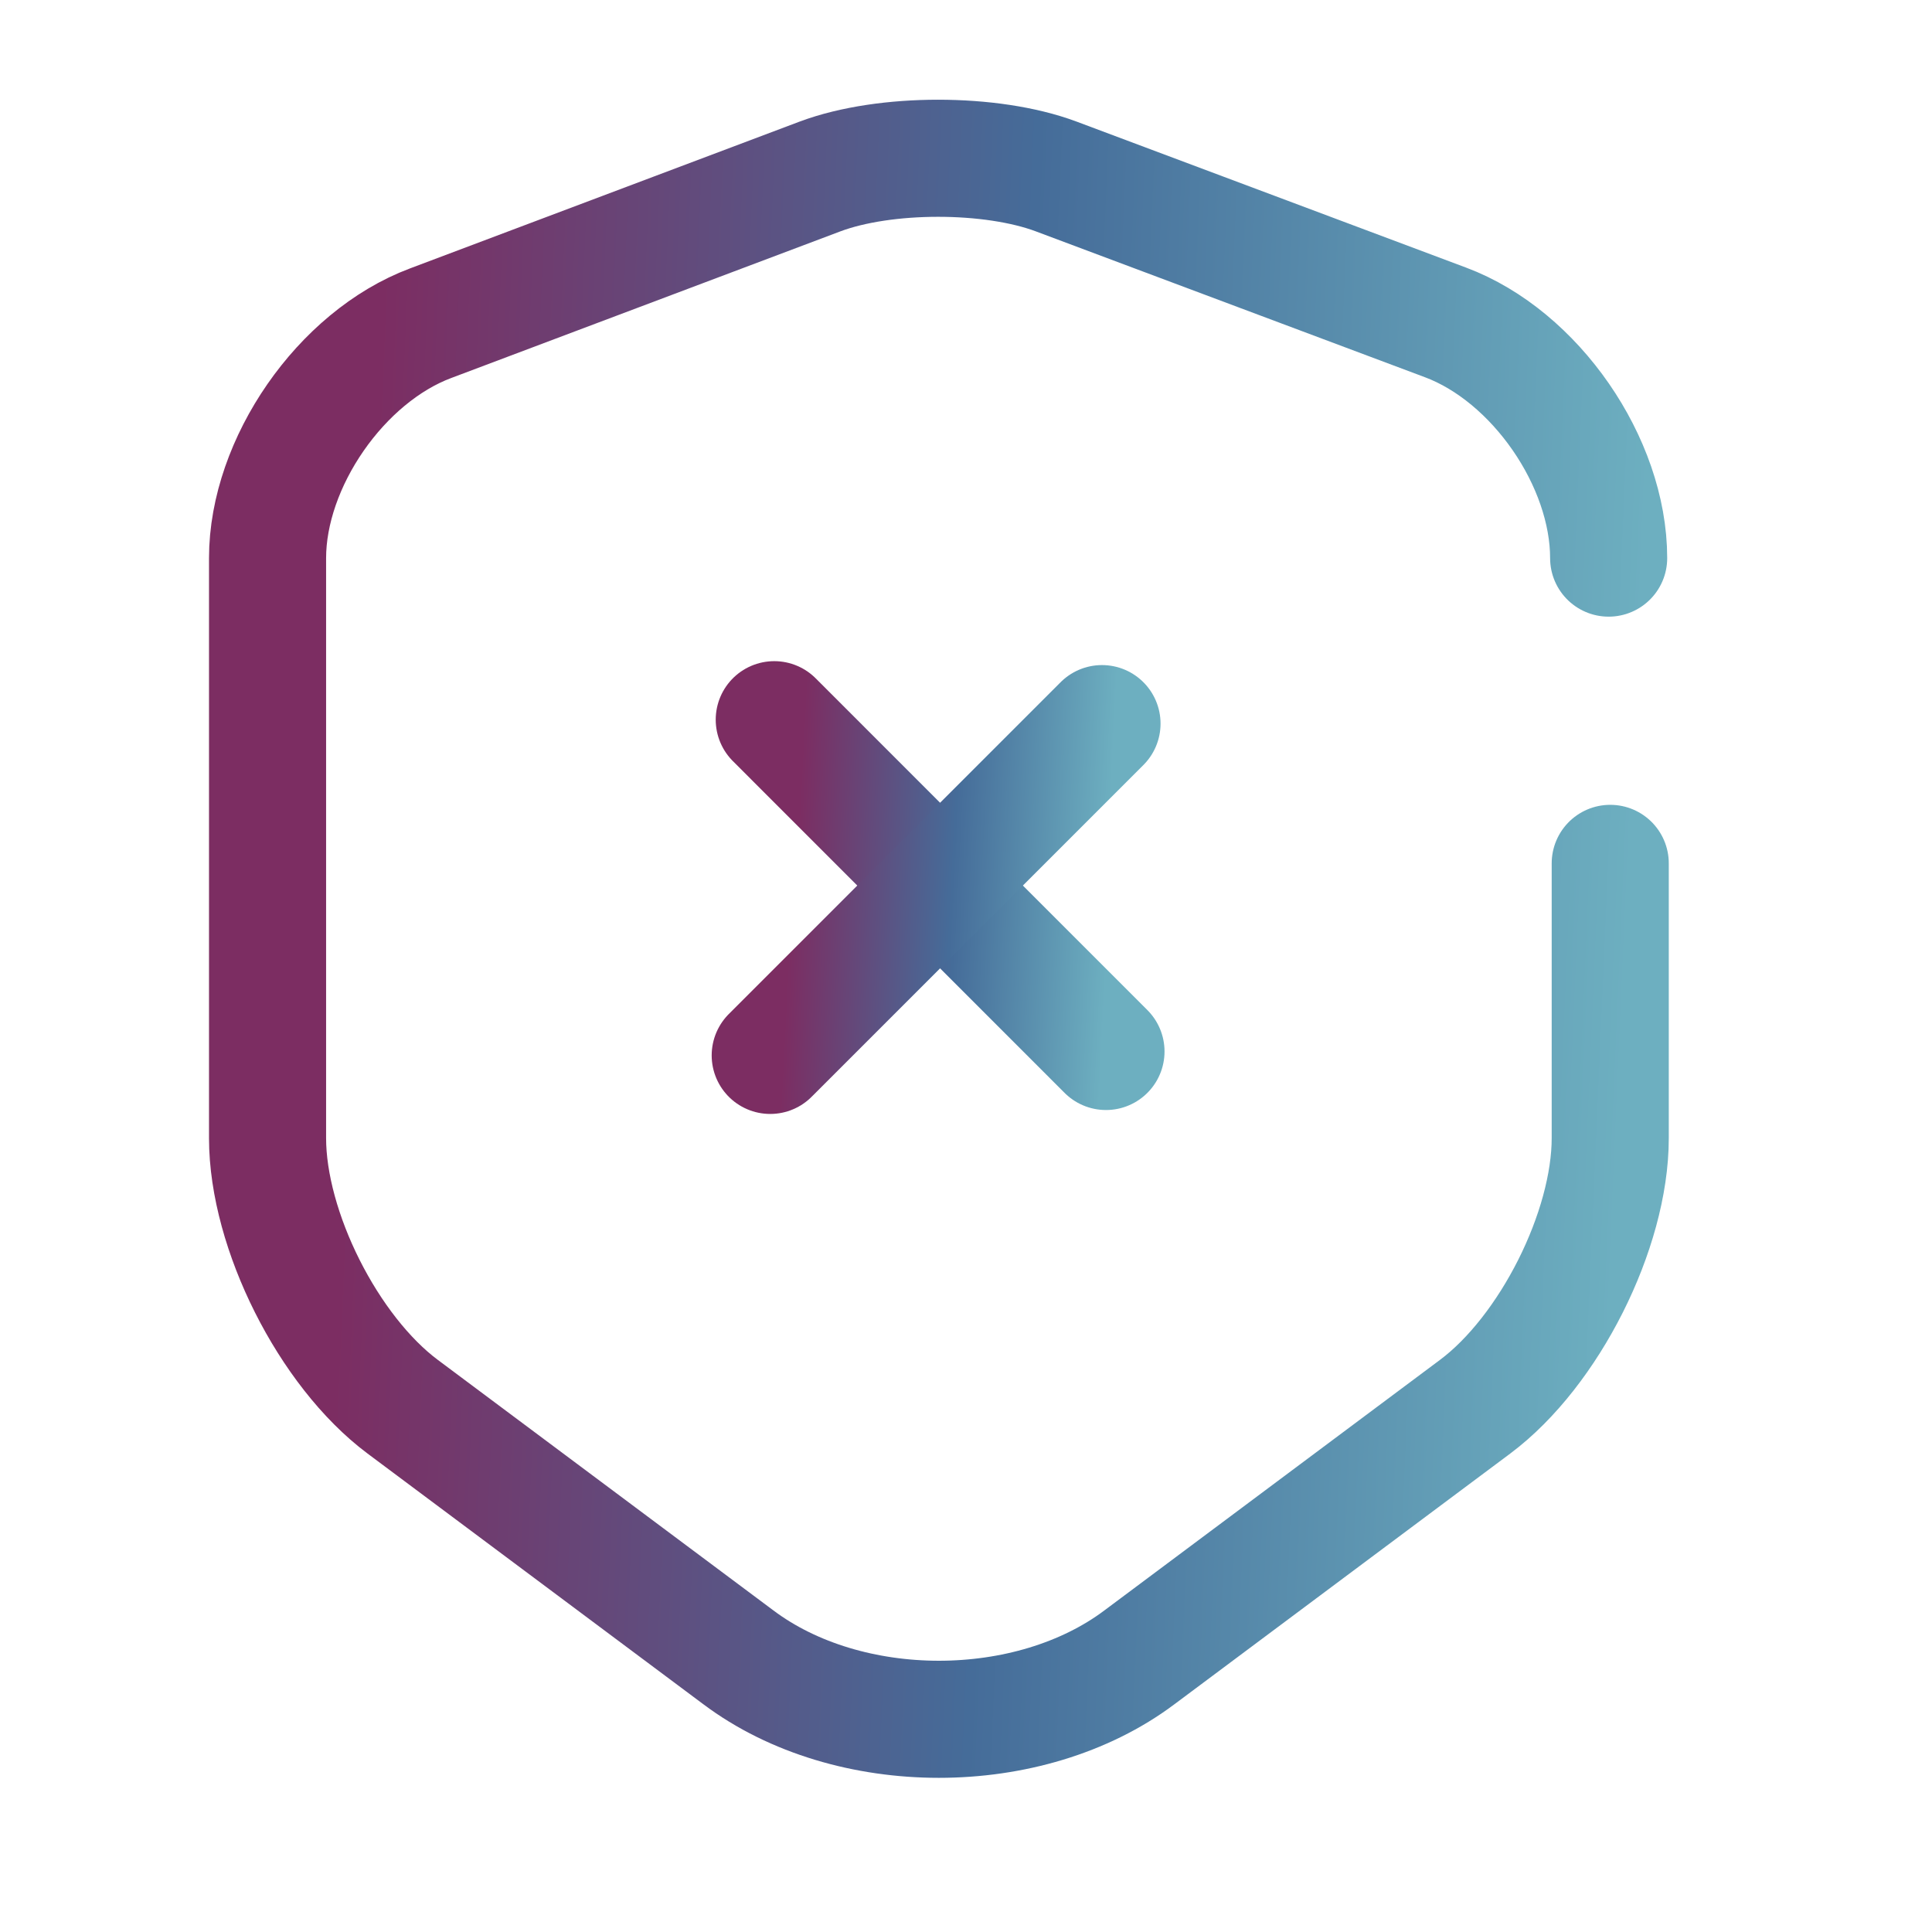 <?xml version="1.0" encoding="UTF-8"?> <svg xmlns="http://www.w3.org/2000/svg" width="33" height="33" viewBox="0 0 33 33" fill="none"> <path d="M18.891 17.96L13.225 12.293" stroke="url(#paint0_linear_316_1306)" stroke-width="2" stroke-miterlimit="10" stroke-linecap="round" stroke-linejoin="round"></path> <path d="M18.823 12.36L13.156 18.027" stroke="url(#paint1_linear_316_1306)" stroke-width="2" stroke-miterlimit="10" stroke-linecap="round" stroke-linejoin="round"></path> <path d="M27.477 9.533C27.477 7.893 26.224 6.08 24.69 5.507L18.037 3.013C16.93 2.6 15.117 2.6 14.01 3.013L7.357 5.52C5.824 6.093 4.57 7.907 4.57 9.533V19.44C4.57 21.013 5.61 23.08 6.877 24.027L12.61 28.307C14.49 29.72 17.584 29.72 19.464 28.307L25.197 24.027C26.464 23.08 27.504 21.013 27.504 19.44V14.747" stroke="url(#paint2_linear_316_1306)" stroke-width="2" stroke-linecap="round" stroke-linejoin="round"></path> <defs> <linearGradient id="paint0_linear_316_1306" x1="13.851" y1="9.915" x2="19.775" y2="10.216" gradientUnits="userSpaceOnUse"> <stop stop-color="#7C2D62"></stop> <stop offset="0.462" stop-color="#456C99"></stop> <stop offset="0.906" stop-color="#6DAFC0"></stop> </linearGradient> <linearGradient id="paint1_linear_316_1306" x1="13.783" y1="9.981" x2="19.707" y2="10.283" gradientUnits="userSpaceOnUse"> <stop stop-color="#7C2D62"></stop> <stop offset="0.462" stop-color="#456C99"></stop> <stop offset="0.906" stop-color="#6DAFC0"></stop> </linearGradient> <linearGradient id="paint2_linear_316_1306" x1="7.107" y1="-8.489" x2="31.097" y2="-7.439" gradientUnits="userSpaceOnUse"> <stop stop-color="#7C2D62"></stop> <stop offset="0.462" stop-color="#456C99"></stop> <stop offset="0.906" stop-color="#6DAFC0"></stop> </linearGradient> </defs> </svg> 